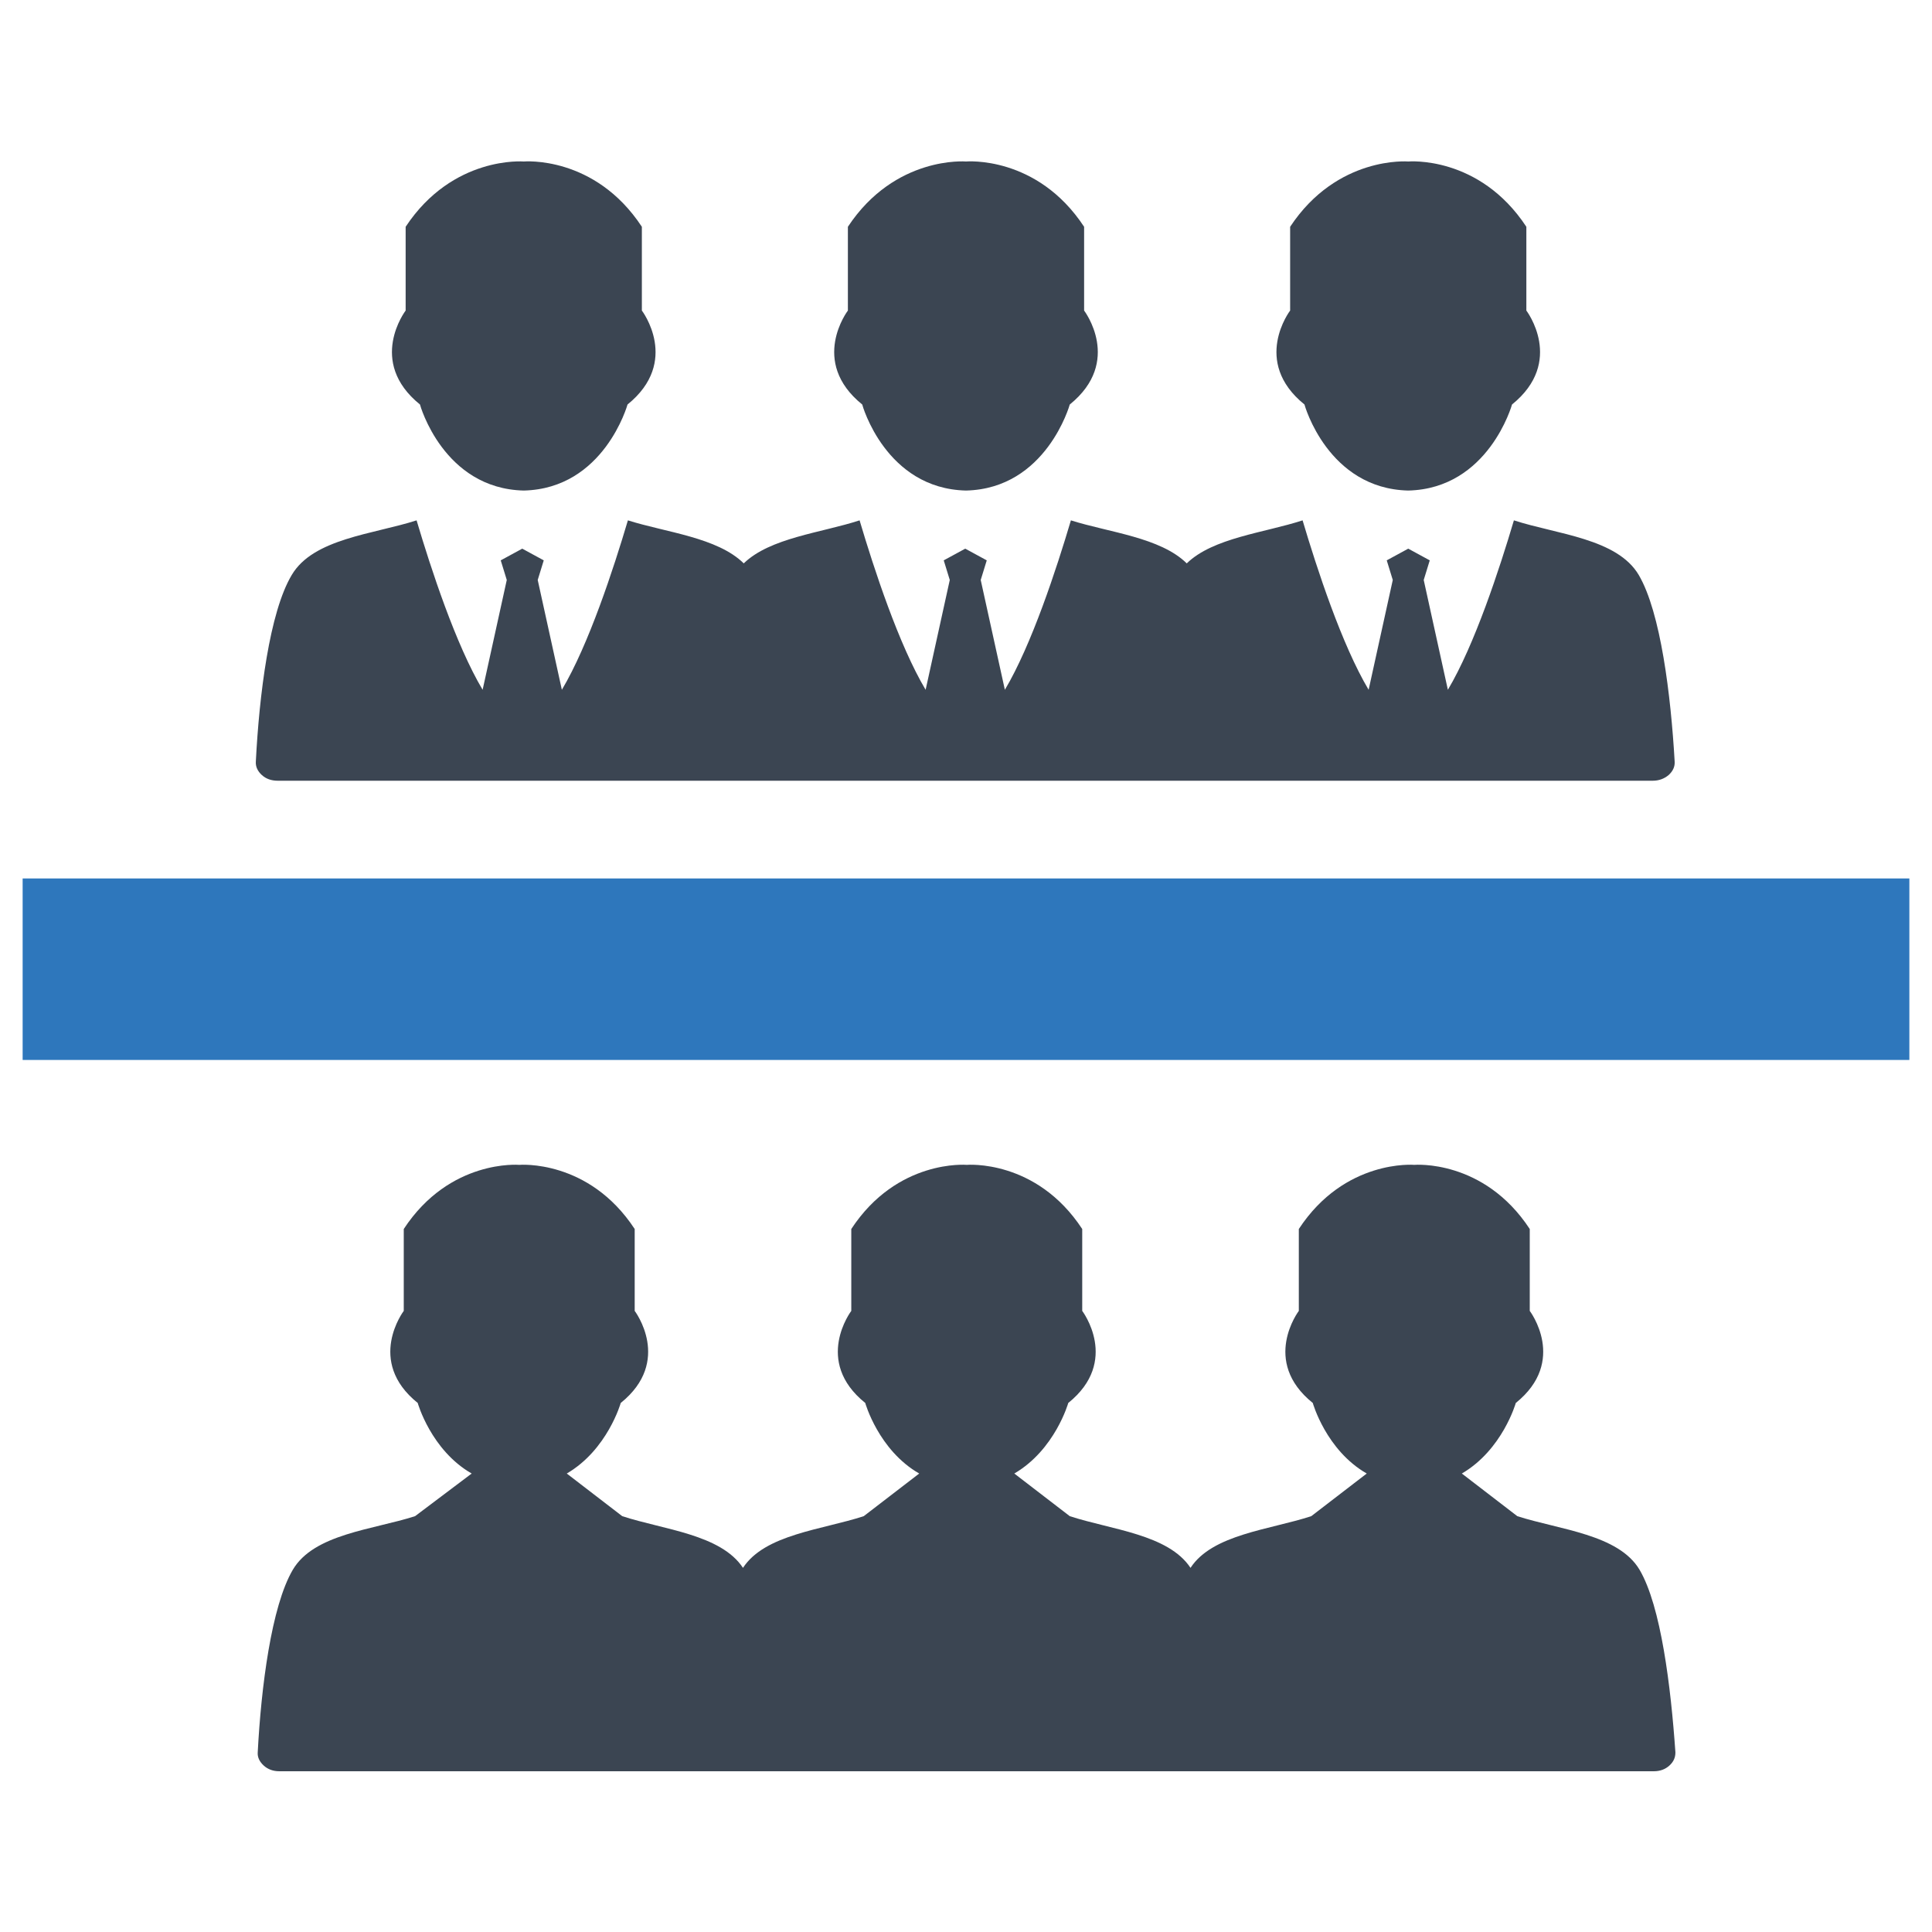 <?xml version="1.0" encoding="utf-8"?>
<!-- Generator: Adobe Illustrator 21.0.2, SVG Export Plug-In . SVG Version: 6.00 Build 0)  -->
<svg version="1.1" id="Layer_1" xmlns="http://www.w3.org/2000/svg" xmlns:xlink="http://www.w3.org/1999/xlink" x="0px" y="0px"
	 viewBox="0 0 512 512" style="enable-background:new 0 0 512 512;" xml:space="preserve">
<style type="text/css">
	.st0{fill-rule:evenodd;clip-rule:evenodd;fill:#3B4552;}
	.st1{fill:#2E77BC;}
</style>
<g>
	<g>
		<path class="st0" d="M138.8,130c21.3-0.5,27.5-22.8,27.5-22.8c14.1-11.4,3.8-24.9,3.8-24.9V60.1c-12.5-19-31.3-17.3-31.3-17.3
			s-18.8-1.6-31.3,17.3v22.2c0,0-10.3,13.5,3.8,24.9C111.3,107.3,117.5,129.5,138.8,130z"/>
		<path class="st0" d="M256,130c21.3-0.5,27.5-22.8,27.5-22.8c14.1-11.4,3.8-24.9,3.8-24.9V60.1c-12.5-19-31.3-17.3-31.3-17.3
			s-18.8-1.6-31.3,17.3v22.2c0,0-10.3,13.5,3.8,24.9C228.5,107.3,234.7,129.5,256,130z"/>
		<path class="st0" d="M434.3,152.4c-5.7-9.7-21.7-10.8-33.1-14.5c-3.8,12.8-10.4,33-17.5,44.9l-6.4-29.1l1.6-5.2l-5.7-3.1l-5.7,3.1
			l1.6,5.2l-6.4,29.1c-7.1-11.9-13.7-32.1-17.5-44.9c-10.1,3.3-23.7,4.6-30.7,11.4c-7-6.9-20.6-8.2-30.7-11.4
			c-3.8,12.8-10.4,33-17.5,44.9l-6.4-29.1l1.6-5.2l-5.7-3.1l-5.7,3.1l1.6,5.2l-6.4,29.1c-7.1-11.9-13.7-32.1-17.5-44.9
			c-10.1,3.3-23.7,4.6-30.7,11.4c-7-6.9-20.6-8.2-30.7-11.4c-3.8,12.8-10.4,33-17.5,44.9l-6.4-29.1l1.6-5.2l-5.7-3.1l-5.7,3.1
			l1.6,5.2l-6.4,29.1c-7.1-11.9-13.7-32.1-17.5-44.9c-11.5,3.7-27.4,4.8-33.1,14.5c-5.9,9.9-8.6,31.8-9.5,49.4
			c-0.1,1.4,0.5,2.6,1.6,3.6c1.1,1,2.5,1.5,4.2,1.5h117.2h12.4h104.8h12.4H438c1.6,0,3-0.5,4.2-1.5c1.1-1,1.7-2.2,1.6-3.6
			C442.8,184.3,440.1,162.3,434.3,152.4z"/>
		<path class="st0" d="M373.2,130c21.3-0.5,27.5-22.8,27.5-22.8c14.1-11.4,3.8-24.9,3.8-24.9V60.1c-12.5-19-31.3-17.3-31.3-17.3
			s-18.8-1.6-31.3,17.3v22.2c0,0-10.3,13.5,3.8,24.9C345.7,107.3,351.9,129.5,373.2,130z"/>
	</g>
	<path class="st0" d="M434.5,416c-5.6-9.4-21.2-10.6-32.4-14.2h0h0l-14.7-11.3c10.8-6.3,14.3-18.7,14.3-18.7
		c13.8-11.1,3.7-24.4,3.7-24.4v-21.7c-12.2-18.6-30.6-17-30.6-17s-18.4-1.6-30.6,17v21.7c0,0-10.1,13.3,3.7,24.4
		c0,0,3.5,12.5,14.3,18.7l-14.7,11.3c-11,3.6-26.2,4.8-32,13.7c-5.9-8.9-21-10.1-32-13.7h0h0l-14.7-11.3
		c10.8-6.3,14.3-18.7,14.3-18.7c13.8-11.1,3.7-24.4,3.7-24.4v-21.7c-12.2-18.6-30.6-17-30.6-17s-18.4-1.6-30.6,17v21.7
		c0,0-10.1,13.3,3.7,24.4c0,0,3.5,12.5,14.3,18.7l-14.7,11.3c-11,3.6-26.2,4.8-32,13.7c-5.9-8.9-21-10.1-32-13.7h0h0l-14.7-11.3
		c10.8-6.3,14.3-18.7,14.3-18.7c13.8-11.1,3.7-24.4,3.7-24.4v-21.7c-12.2-18.6-30.6-17-30.6-17s-18.4-1.6-30.6,17v21.7
		c0,0-10.1,13.3,3.7,24.4c0,0,3.5,12.5,14.3,18.7L110,401.8c-11.2,3.6-26.8,4.7-32.4,14.2c-5.7,9.7-8.4,31.2-9.3,48.4
		c-0.1,1.3,0.5,2.5,1.6,3.5c1.1,1,2.5,1.5,4.1,1.5h118.7h8.2h110.5h8.2h118.7c1.6,0,3-0.5,4.1-1.5c1.1-1,1.6-2.1,1.6-3.5
		C442.8,447.1,440.2,425.7,434.5,416z"/>
	<rect x="6" y="232.8" class="st1" width="500" height="48.1"/>
</g>
</svg>
